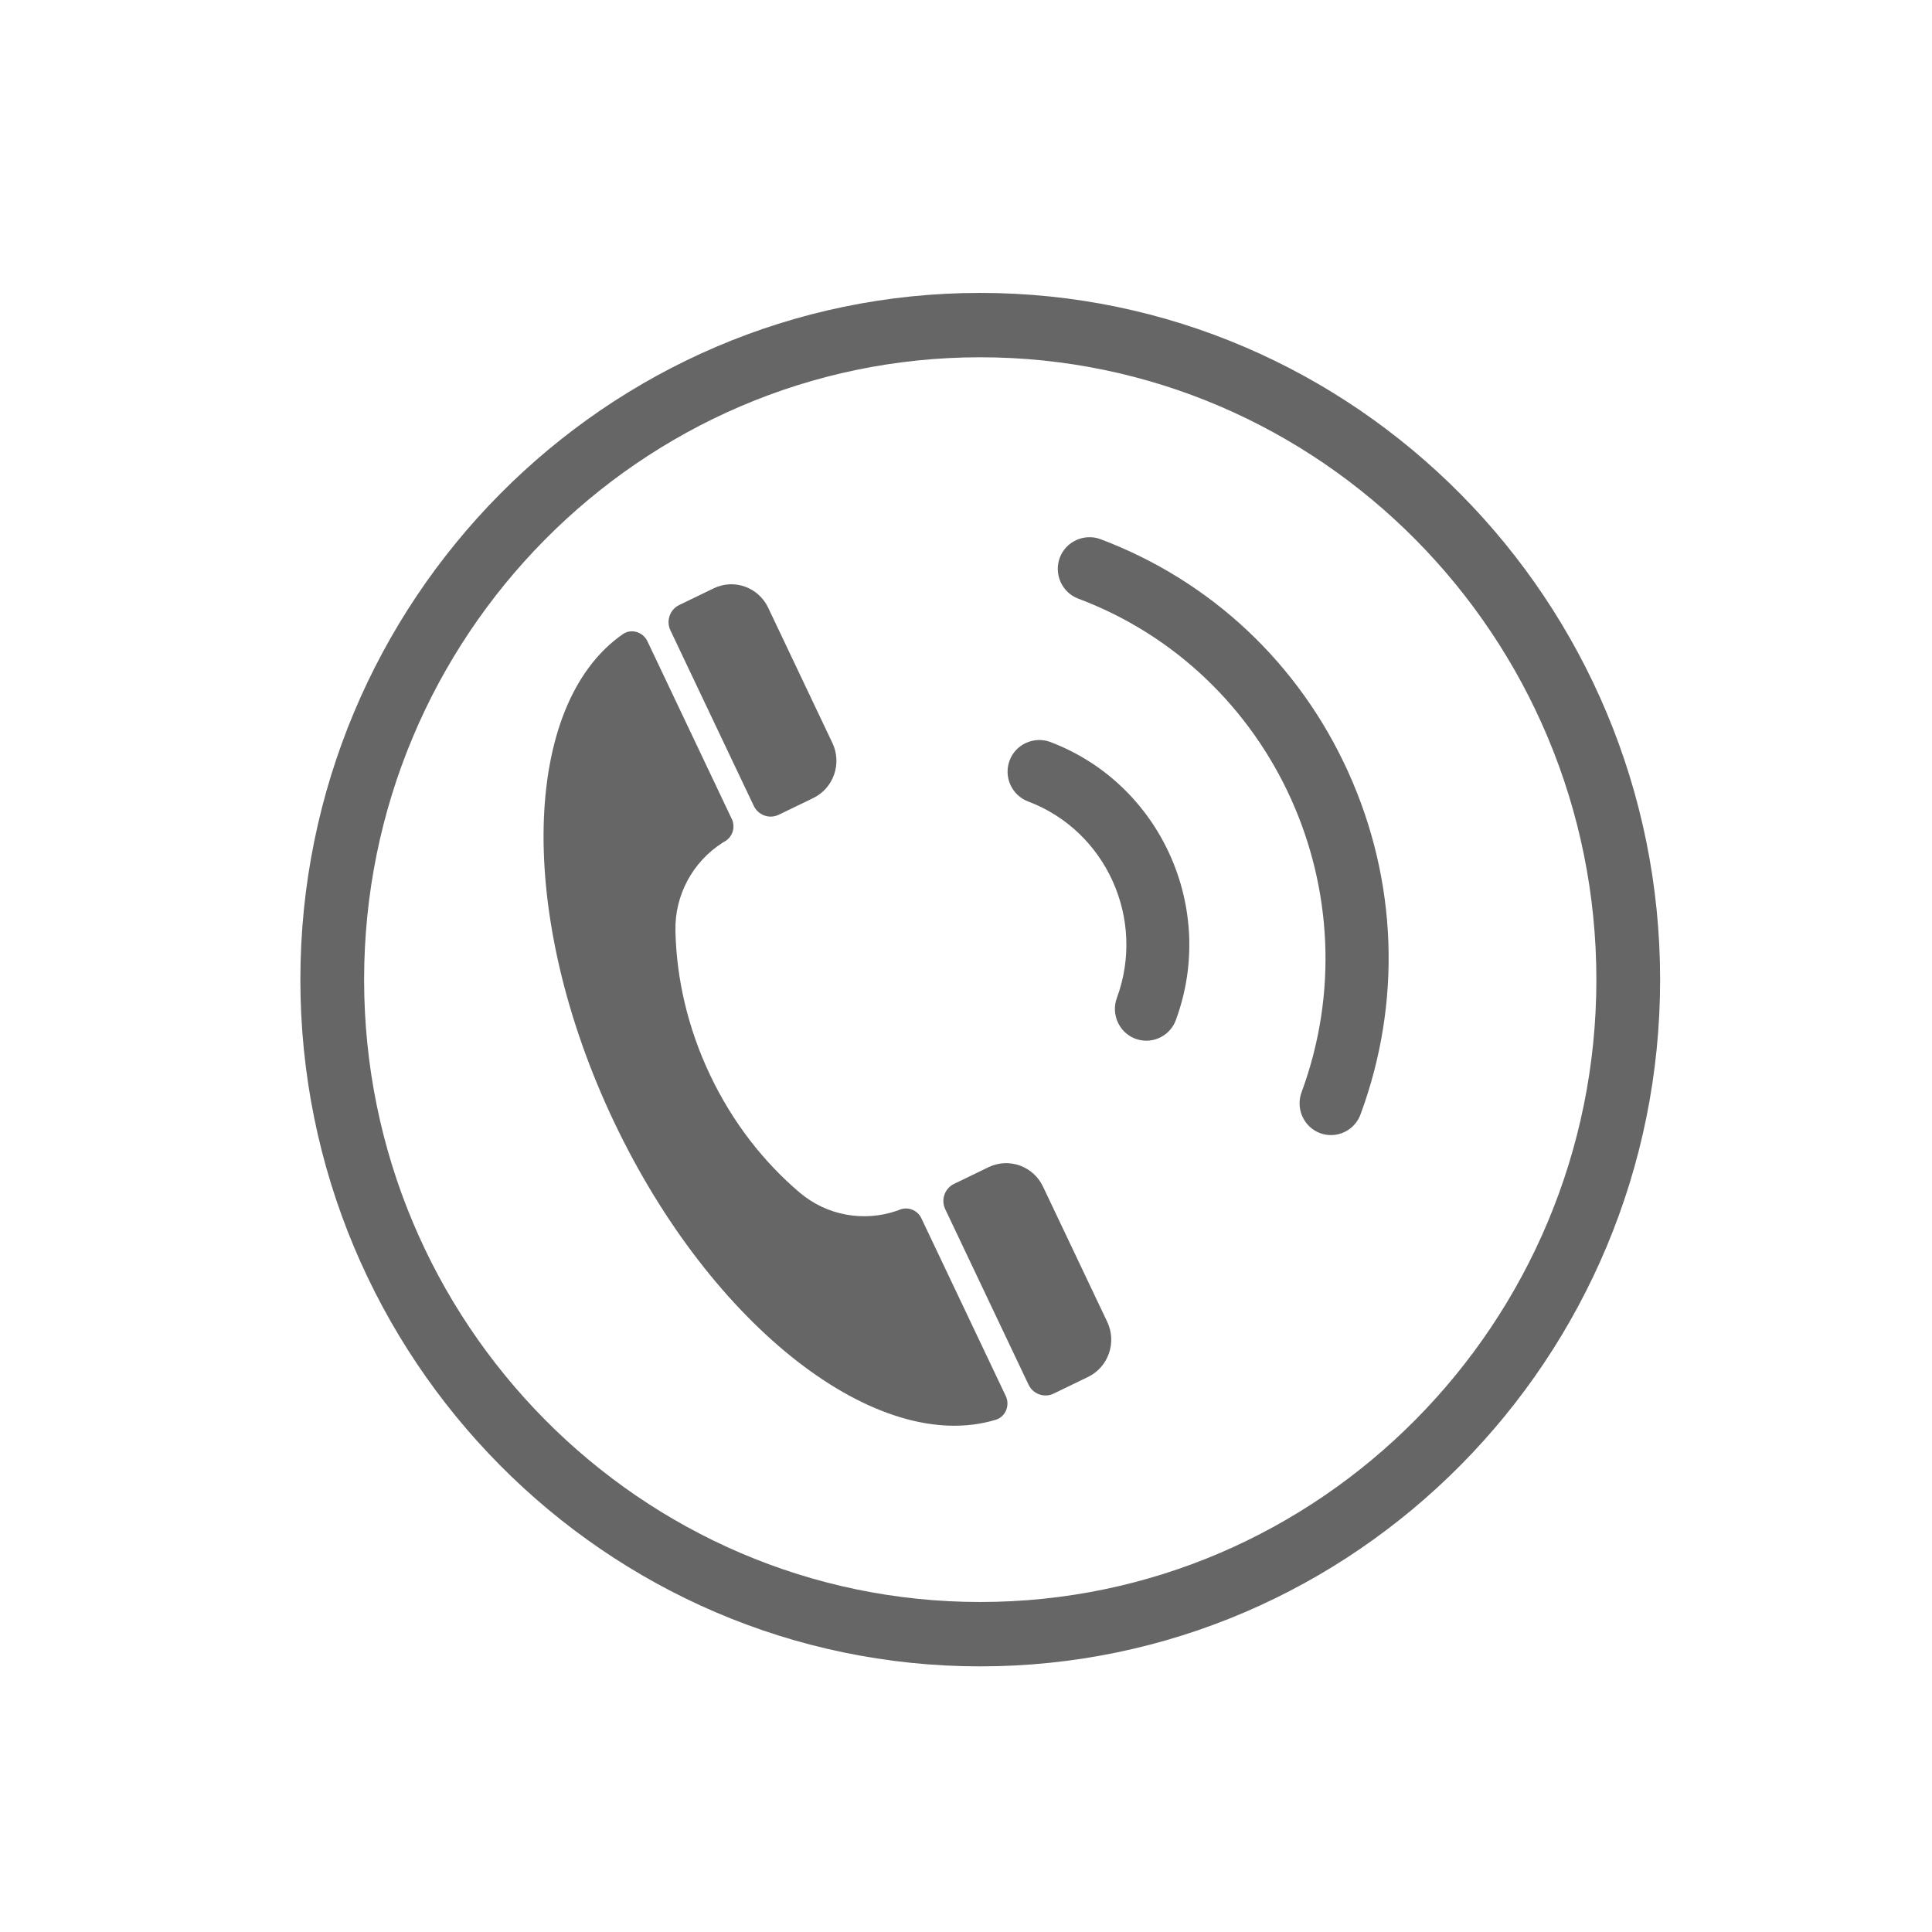 <?xml version="1.0" encoding="utf-8"?>
<!-- Generator: Adobe Illustrator 16.0.0, SVG Export Plug-In . SVG Version: 6.00 Build 0)  -->
<!DOCTYPE svg PUBLIC "-//W3C//DTD SVG 1.1//EN" "http://www.w3.org/Graphics/SVG/1.1/DTD/svg11.dtd">
<svg version="1.1" id="图层_1" xmlns="http://www.w3.org/2000/svg" xmlns:xlink="http://www.w3.org/1999/xlink" x="0px" y="0px"
	 width="283.46px" height="283.46px" viewBox="0 0 283.46 283.46" enable-background="new 0 0 283.46 283.46" xml:space="preserve">
<title>ICON</title>
<g>
	<path fill="#666666" d="M143.819,52.419c49.849,0,90.399,40.966,90.399,91.319c0,50.346-40.553,91.305-90.399,91.305
		c-49.845,0-90.397-40.959-90.397-91.305C53.422,93.385,93.974,52.419,143.819,52.419 M143.819,42.974
		c-54.997,0-99.749,45.203-99.749,100.764c0,55.549,44.752,100.749,99.749,100.749c54.998,0,99.752-45.2,99.752-100.749
		C243.571,88.177,198.817,42.974,143.819,42.974L143.819,42.974z"/>
	<g>
		<path fill="#666666" d="M172.52,149.66c-0.69,1.873-2.459,3.029-4.324,3.029c-0.541,0-1.082-0.092-1.61-0.285
			c-2.395-0.896-3.605-3.59-2.719-5.994c4.266-11.577-1.58-24.506-13.029-28.821c-2.395-0.912-3.605-3.59-2.717-5.997
			c0.899-2.432,3.606-3.587,5.938-2.743C170.28,114.974,178.562,133.273,172.52,149.66z"/>
		<path fill="#666666" d="M199.613,163.509c-0.693,1.873-2.458,3.029-4.326,3.029c-0.541,0-1.078-0.09-1.607-0.285
			c-2.395-0.896-3.604-3.59-2.719-5.994c10.742-29.094-3.965-61.594-32.758-72.428c-2.395-0.899-3.604-3.59-2.717-5.997
			c0.902-2.417,3.604-3.594,5.938-2.743c16.263,6.126,29.189,18.271,36.402,34.218C205.037,129.253,205.68,147.083,199.613,163.509z
			"/>
		<g>
			<g>
				<path fill="#666666" d="M154.585,204.468l5.053-2.447c2.986-1.445,4.244-5.063,2.814-8.08l-9.424-19.846
					c-1.434-3.018-5.013-4.288-7.999-2.844l-5.053,2.447c-1.372,0.663-1.951,2.324-1.293,3.711l12.226,25.752
					C151.57,204.548,153.214,205.13,154.585,204.468z"/>
			</g>
			<g>
				<path fill="#666666" d="M99.654,88.767l5.054-2.447c2.984-1.446,6.566-0.174,7.997,2.842l9.424,19.848
					c1.432,3.015,0.172,6.632-2.813,8.079l-5.053,2.446c-1.372,0.666-3.018,0.081-3.675-1.305L98.36,92.479
					C97.704,91.093,98.282,89.432,99.654,88.767z"/>
				<path fill="#666666" d="M104.182,157.728c-3.287-6.926-4.932-14.161-5.084-21.168c-0.116-5.263,2.563-10.138,6.903-12.909
					c0.076-0.048,0.187-0.113,0.32-0.188c1.158-0.647,1.62-2.098,1.047-3.302L94.986,94.08c-0.649-1.366-2.364-1.896-3.6-1.039
					c-14.866,10.309-15.687,41.25-1.315,71.519c14.372,30.271,38.773,48.996,56.039,43.742c1.437-0.438,2.101-2.118,1.453-3.483
					l-12.384-26.081c-0.573-1.203-1.981-1.75-3.207-1.244c-0.14,0.061-0.259,0.107-0.343,0.135
					c-4.857,1.685-10.298,0.74-14.288-2.645C112.026,170.475,107.469,164.65,104.182,157.728z"/>
			</g>
		</g>
	</g>
</g>
</svg>
